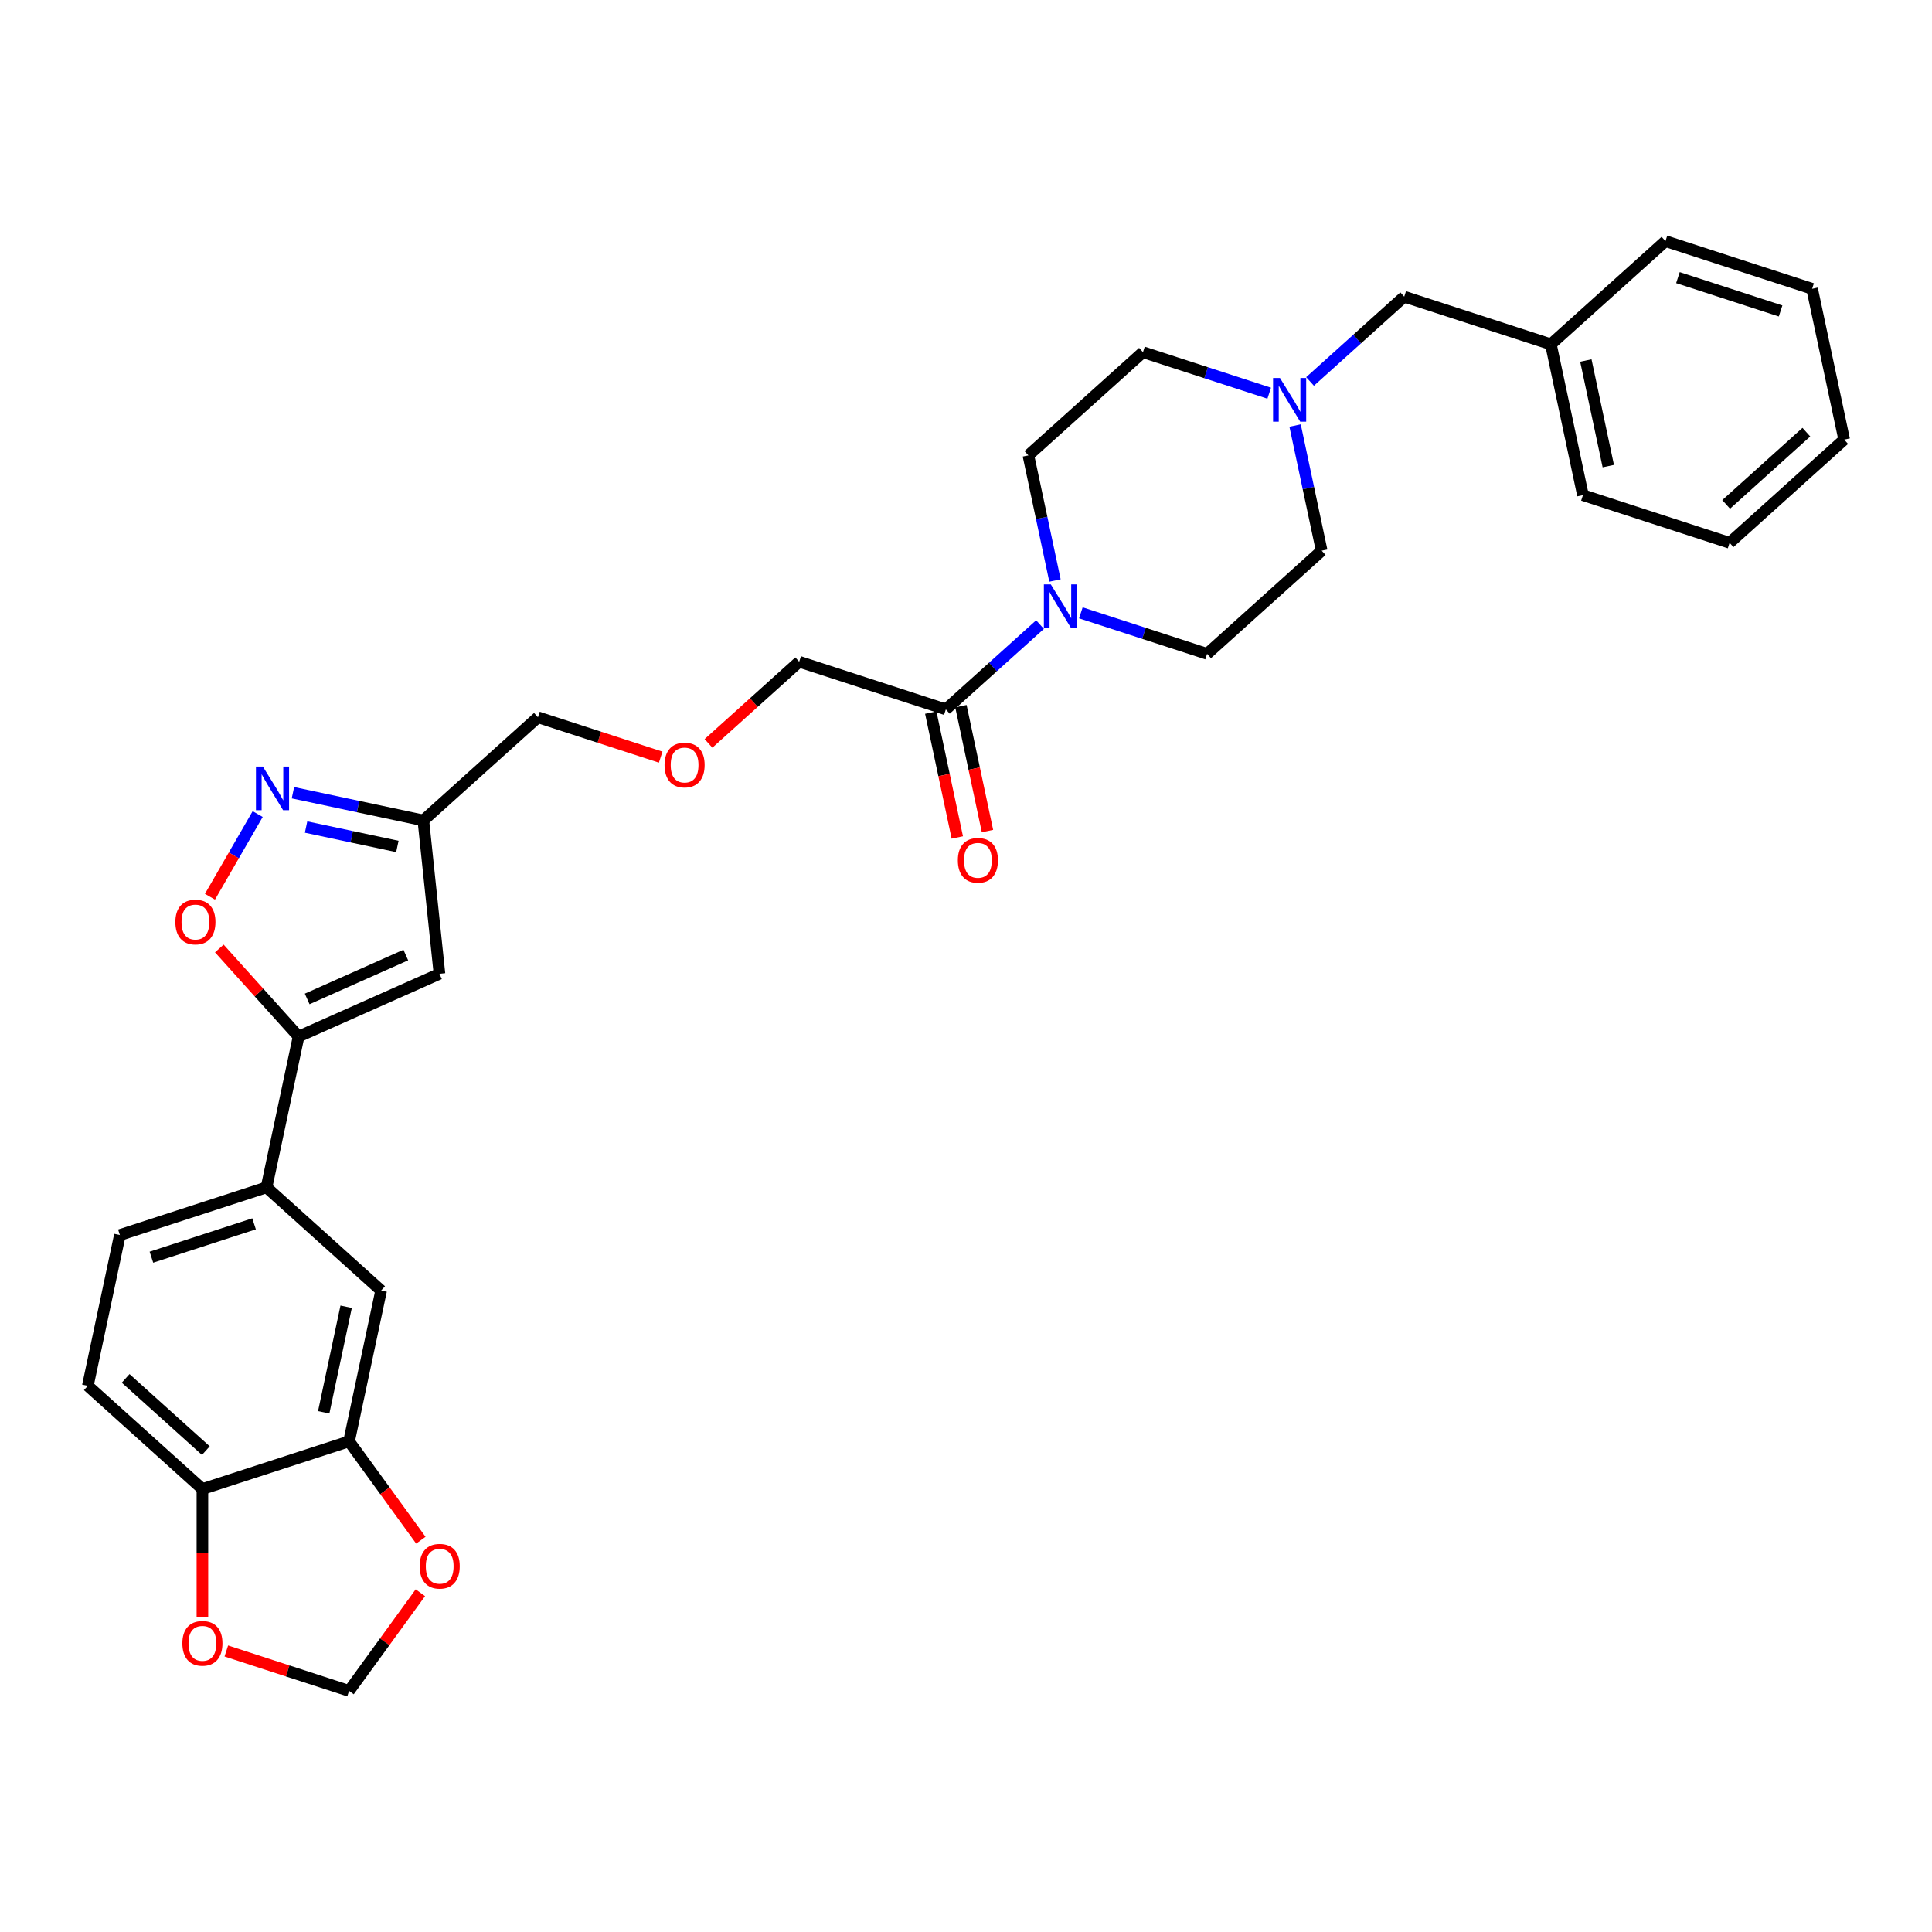 <?xml version='1.0' encoding='iso-8859-1'?>
<svg version='1.1' baseProfile='full'
              xmlns='http://www.w3.org/2000/svg'
                      xmlns:rdkit='http://www.rdkit.org/xml'
                      xmlns:xlink='http://www.w3.org/1999/xlink'
                  xml:space='preserve'
width='1000px' height='1000px' viewBox='0 0 1000 1000'>
<!-- END OF HEADER -->
<rect style='opacity:1.0;fill:#FFFFFF;stroke:none' width='1000' height='1000' x='0' y='0'> </rect>
<path class='bond-1' d='M 154.551,536.502 L 227.466,504.038' style='fill:none;fill-rule:evenodd;stroke:#000000;stroke-width:6px;stroke-linecap:butt;stroke-linejoin:miter;stroke-opacity:1' />
<path class='bond-1' d='M 158.996,517.049 L 210.036,494.325' style='fill:none;fill-rule:evenodd;stroke:#000000;stroke-width:6px;stroke-linecap:butt;stroke-linejoin:miter;stroke-opacity:1' />
<path class='bond-2' d='M 154.551,536.502 L 134.034,513.715' style='fill:none;fill-rule:evenodd;stroke:#000000;stroke-width:6px;stroke-linecap:butt;stroke-linejoin:miter;stroke-opacity:1' />
<path class='bond-2' d='M 134.034,513.715 L 113.516,490.928' style='fill:none;fill-rule:evenodd;stroke:#FF0000;stroke-width:6px;stroke-linecap:butt;stroke-linejoin:miter;stroke-opacity:1' />
<path class='bond-6' d='M 154.551,536.502 L 137.957,614.572' style='fill:none;fill-rule:evenodd;stroke:#000000;stroke-width:6px;stroke-linecap:butt;stroke-linejoin:miter;stroke-opacity:1' />
<path class='bond-0' d='M 133.375,421.364 L 121.025,442.755' style='fill:none;fill-rule:evenodd;stroke:#0000FF;stroke-width:6px;stroke-linecap:butt;stroke-linejoin:miter;stroke-opacity:1' />
<path class='bond-0' d='M 121.025,442.755 L 108.674,464.147' style='fill:none;fill-rule:evenodd;stroke:#FF0000;stroke-width:6px;stroke-linecap:butt;stroke-linejoin:miter;stroke-opacity:1' />
<path class='bond-31' d='M 151.62,410.313 L 185.371,417.487' style='fill:none;fill-rule:evenodd;stroke:#0000FF;stroke-width:6px;stroke-linecap:butt;stroke-linejoin:miter;stroke-opacity:1' />
<path class='bond-31' d='M 185.371,417.487 L 219.123,424.661' style='fill:none;fill-rule:evenodd;stroke:#000000;stroke-width:6px;stroke-linecap:butt;stroke-linejoin:miter;stroke-opacity:1' />
<path class='bond-31' d='M 158.426,428.079 L 182.052,433.101' style='fill:none;fill-rule:evenodd;stroke:#0000FF;stroke-width:6px;stroke-linecap:butt;stroke-linejoin:miter;stroke-opacity:1' />
<path class='bond-31' d='M 182.052,433.101 L 205.678,438.123' style='fill:none;fill-rule:evenodd;stroke:#000000;stroke-width:6px;stroke-linecap:butt;stroke-linejoin:miter;stroke-opacity:1' />
<path class='bond-4' d='M 227.466,504.038 L 219.123,424.661' style='fill:none;fill-rule:evenodd;stroke:#000000;stroke-width:6px;stroke-linecap:butt;stroke-linejoin:miter;stroke-opacity:1' />
<path class='bond-3' d='M 538.313,323.285 L 513.939,345.231' style='fill:none;fill-rule:evenodd;stroke:#0000FF;stroke-width:6px;stroke-linecap:butt;stroke-linejoin:miter;stroke-opacity:1' />
<path class='bond-3' d='M 513.939,345.231 L 489.566,367.176' style='fill:none;fill-rule:evenodd;stroke:#000000;stroke-width:6px;stroke-linecap:butt;stroke-linejoin:miter;stroke-opacity:1' />
<path class='bond-14' d='M 559.447,317.204 L 592.118,327.819' style='fill:none;fill-rule:evenodd;stroke:#0000FF;stroke-width:6px;stroke-linecap:butt;stroke-linejoin:miter;stroke-opacity:1' />
<path class='bond-14' d='M 592.118,327.819 L 624.788,338.434' style='fill:none;fill-rule:evenodd;stroke:#000000;stroke-width:6px;stroke-linecap:butt;stroke-linejoin:miter;stroke-opacity:1' />
<path class='bond-15' d='M 546.054,300.473 L 539.17,268.086' style='fill:none;fill-rule:evenodd;stroke:#0000FF;stroke-width:6px;stroke-linecap:butt;stroke-linejoin:miter;stroke-opacity:1' />
<path class='bond-15' d='M 539.17,268.086 L 532.286,235.7' style='fill:none;fill-rule:evenodd;stroke:#000000;stroke-width:6px;stroke-linecap:butt;stroke-linejoin:miter;stroke-opacity:1' />
<path class='bond-25' d='M 219.123,424.661 L 278.436,371.255' style='fill:none;fill-rule:evenodd;stroke:#000000;stroke-width:6px;stroke-linecap:butt;stroke-linejoin:miter;stroke-opacity:1' />
<path class='bond-5' d='M 489.566,367.176 L 413.658,342.512' style='fill:none;fill-rule:evenodd;stroke:#000000;stroke-width:6px;stroke-linecap:butt;stroke-linejoin:miter;stroke-opacity:1' />
<path class='bond-16' d='M 481.759,368.836 L 488.63,401.159' style='fill:none;fill-rule:evenodd;stroke:#000000;stroke-width:6px;stroke-linecap:butt;stroke-linejoin:miter;stroke-opacity:1' />
<path class='bond-16' d='M 488.63,401.159 L 495.5,433.481' style='fill:none;fill-rule:evenodd;stroke:#FF0000;stroke-width:6px;stroke-linecap:butt;stroke-linejoin:miter;stroke-opacity:1' />
<path class='bond-16' d='M 497.373,365.517 L 504.244,397.84' style='fill:none;fill-rule:evenodd;stroke:#000000;stroke-width:6px;stroke-linecap:butt;stroke-linejoin:miter;stroke-opacity:1' />
<path class='bond-16' d='M 504.244,397.84 L 511.114,430.162' style='fill:none;fill-rule:evenodd;stroke:#FF0000;stroke-width:6px;stroke-linecap:butt;stroke-linejoin:miter;stroke-opacity:1' />
<path class='bond-9' d='M 137.957,614.572 L 197.271,667.978' style='fill:none;fill-rule:evenodd;stroke:#000000;stroke-width:6px;stroke-linecap:butt;stroke-linejoin:miter;stroke-opacity:1' />
<path class='bond-17' d='M 137.957,614.572 L 62.049,639.236' style='fill:none;fill-rule:evenodd;stroke:#000000;stroke-width:6px;stroke-linecap:butt;stroke-linejoin:miter;stroke-opacity:1' />
<path class='bond-17' d='M 131.504,633.453 L 78.368,650.718' style='fill:none;fill-rule:evenodd;stroke:#000000;stroke-width:6px;stroke-linecap:butt;stroke-linejoin:miter;stroke-opacity:1' />
<path class='bond-7' d='M 180.676,746.049 L 197.271,667.978' style='fill:none;fill-rule:evenodd;stroke:#000000;stroke-width:6px;stroke-linecap:butt;stroke-linejoin:miter;stroke-opacity:1' />
<path class='bond-7' d='M 167.551,731.019 L 179.168,676.37' style='fill:none;fill-rule:evenodd;stroke:#000000;stroke-width:6px;stroke-linecap:butt;stroke-linejoin:miter;stroke-opacity:1' />
<path class='bond-11' d='M 180.676,746.049 L 199.256,771.622' style='fill:none;fill-rule:evenodd;stroke:#000000;stroke-width:6px;stroke-linecap:butt;stroke-linejoin:miter;stroke-opacity:1' />
<path class='bond-11' d='M 199.256,771.622 L 217.836,797.195' style='fill:none;fill-rule:evenodd;stroke:#FF0000;stroke-width:6px;stroke-linecap:butt;stroke-linejoin:miter;stroke-opacity:1' />
<path class='bond-32' d='M 180.676,746.049 L 104.768,770.713' style='fill:none;fill-rule:evenodd;stroke:#000000;stroke-width:6px;stroke-linecap:butt;stroke-linejoin:miter;stroke-opacity:1' />
<path class='bond-8' d='M 656.94,203.524 L 624.27,192.909' style='fill:none;fill-rule:evenodd;stroke:#0000FF;stroke-width:6px;stroke-linecap:butt;stroke-linejoin:miter;stroke-opacity:1' />
<path class='bond-8' d='M 624.27,192.909 L 591.599,182.293' style='fill:none;fill-rule:evenodd;stroke:#000000;stroke-width:6px;stroke-linecap:butt;stroke-linejoin:miter;stroke-opacity:1' />
<path class='bond-19' d='M 678.075,197.442 L 702.448,175.497' style='fill:none;fill-rule:evenodd;stroke:#0000FF;stroke-width:6px;stroke-linecap:butt;stroke-linejoin:miter;stroke-opacity:1' />
<path class='bond-19' d='M 702.448,175.497 L 726.821,153.551' style='fill:none;fill-rule:evenodd;stroke:#000000;stroke-width:6px;stroke-linecap:butt;stroke-linejoin:miter;stroke-opacity:1' />
<path class='bond-34' d='M 670.334,220.254 L 677.218,252.641' style='fill:none;fill-rule:evenodd;stroke:#0000FF;stroke-width:6px;stroke-linecap:butt;stroke-linejoin:miter;stroke-opacity:1' />
<path class='bond-34' d='M 677.218,252.641 L 684.102,285.028' style='fill:none;fill-rule:evenodd;stroke:#000000;stroke-width:6px;stroke-linecap:butt;stroke-linejoin:miter;stroke-opacity:1' />
<path class='bond-10' d='M 104.768,770.713 L 45.455,717.306' style='fill:none;fill-rule:evenodd;stroke:#000000;stroke-width:6px;stroke-linecap:butt;stroke-linejoin:miter;stroke-opacity:1' />
<path class='bond-10' d='M 106.552,750.839 L 65.033,713.455' style='fill:none;fill-rule:evenodd;stroke:#000000;stroke-width:6px;stroke-linecap:butt;stroke-linejoin:miter;stroke-opacity:1' />
<path class='bond-12' d='M 104.768,770.713 L 104.768,803.908' style='fill:none;fill-rule:evenodd;stroke:#000000;stroke-width:6px;stroke-linecap:butt;stroke-linejoin:miter;stroke-opacity:1' />
<path class='bond-12' d='M 104.768,803.908 L 104.768,837.102' style='fill:none;fill-rule:evenodd;stroke:#FF0000;stroke-width:6px;stroke-linecap:butt;stroke-linejoin:miter;stroke-opacity:1' />
<path class='bond-13' d='M 217.581,824.396 L 199.129,849.794' style='fill:none;fill-rule:evenodd;stroke:#FF0000;stroke-width:6px;stroke-linecap:butt;stroke-linejoin:miter;stroke-opacity:1' />
<path class='bond-13' d='M 199.129,849.794 L 180.676,875.191' style='fill:none;fill-rule:evenodd;stroke:#000000;stroke-width:6px;stroke-linecap:butt;stroke-linejoin:miter;stroke-opacity:1' />
<path class='bond-33' d='M 117.14,854.547 L 148.908,864.869' style='fill:none;fill-rule:evenodd;stroke:#FF0000;stroke-width:6px;stroke-linecap:butt;stroke-linejoin:miter;stroke-opacity:1' />
<path class='bond-33' d='M 148.908,864.869 L 180.676,875.191' style='fill:none;fill-rule:evenodd;stroke:#000000;stroke-width:6px;stroke-linecap:butt;stroke-linejoin:miter;stroke-opacity:1' />
<path class='bond-20' d='M 624.788,338.434 L 684.102,285.028' style='fill:none;fill-rule:evenodd;stroke:#000000;stroke-width:6px;stroke-linecap:butt;stroke-linejoin:miter;stroke-opacity:1' />
<path class='bond-21' d='M 532.286,235.7 L 591.599,182.293' style='fill:none;fill-rule:evenodd;stroke:#000000;stroke-width:6px;stroke-linecap:butt;stroke-linejoin:miter;stroke-opacity:1' />
<path class='bond-18' d='M 62.049,639.236 L 45.455,717.306' style='fill:none;fill-rule:evenodd;stroke:#000000;stroke-width:6px;stroke-linecap:butt;stroke-linejoin:miter;stroke-opacity:1' />
<path class='bond-24' d='M 726.821,153.551 L 802.729,178.215' style='fill:none;fill-rule:evenodd;stroke:#000000;stroke-width:6px;stroke-linecap:butt;stroke-linejoin:miter;stroke-opacity:1' />
<path class='bond-22' d='M 341.973,391.899 L 310.205,381.577' style='fill:none;fill-rule:evenodd;stroke:#FF0000;stroke-width:6px;stroke-linecap:butt;stroke-linejoin:miter;stroke-opacity:1' />
<path class='bond-22' d='M 310.205,381.577 L 278.436,371.255' style='fill:none;fill-rule:evenodd;stroke:#000000;stroke-width:6px;stroke-linecap:butt;stroke-linejoin:miter;stroke-opacity:1' />
<path class='bond-23' d='M 366.716,384.78 L 390.187,363.646' style='fill:none;fill-rule:evenodd;stroke:#FF0000;stroke-width:6px;stroke-linecap:butt;stroke-linejoin:miter;stroke-opacity:1' />
<path class='bond-23' d='M 390.187,363.646 L 413.658,342.512' style='fill:none;fill-rule:evenodd;stroke:#000000;stroke-width:6px;stroke-linecap:butt;stroke-linejoin:miter;stroke-opacity:1' />
<path class='bond-26' d='M 802.729,178.215 L 819.324,256.285' style='fill:none;fill-rule:evenodd;stroke:#000000;stroke-width:6px;stroke-linecap:butt;stroke-linejoin:miter;stroke-opacity:1' />
<path class='bond-26' d='M 820.832,186.607 L 832.449,241.256' style='fill:none;fill-rule:evenodd;stroke:#000000;stroke-width:6px;stroke-linecap:butt;stroke-linejoin:miter;stroke-opacity:1' />
<path class='bond-27' d='M 802.729,178.215 L 862.043,124.809' style='fill:none;fill-rule:evenodd;stroke:#000000;stroke-width:6px;stroke-linecap:butt;stroke-linejoin:miter;stroke-opacity:1' />
<path class='bond-28' d='M 819.324,256.285 L 895.232,280.949' style='fill:none;fill-rule:evenodd;stroke:#000000;stroke-width:6px;stroke-linecap:butt;stroke-linejoin:miter;stroke-opacity:1' />
<path class='bond-29' d='M 862.043,124.809 L 937.951,149.473' style='fill:none;fill-rule:evenodd;stroke:#000000;stroke-width:6px;stroke-linecap:butt;stroke-linejoin:miter;stroke-opacity:1' />
<path class='bond-29' d='M 868.496,143.69 L 921.632,160.955' style='fill:none;fill-rule:evenodd;stroke:#000000;stroke-width:6px;stroke-linecap:butt;stroke-linejoin:miter;stroke-opacity:1' />
<path class='bond-35' d='M 895.232,280.949 L 954.545,227.543' style='fill:none;fill-rule:evenodd;stroke:#000000;stroke-width:6px;stroke-linecap:butt;stroke-linejoin:miter;stroke-opacity:1' />
<path class='bond-35' d='M 893.448,261.076 L 934.967,223.691' style='fill:none;fill-rule:evenodd;stroke:#000000;stroke-width:6px;stroke-linecap:butt;stroke-linejoin:miter;stroke-opacity:1' />
<path class='bond-30' d='M 937.951,149.473 L 954.545,227.543' style='fill:none;fill-rule:evenodd;stroke:#000000;stroke-width:6px;stroke-linecap:butt;stroke-linejoin:miter;stroke-opacity:1' />
<path  class='atom-1' d='M 136.056 396.765
L 143.463 408.737
Q 144.197 409.918, 145.378 412.057
Q 146.559 414.196, 146.623 414.324
L 146.623 396.765
L 149.624 396.765
L 149.624 419.368
L 146.528 419.368
L 138.578 406.279
Q 137.652 404.746, 136.662 402.99
Q 135.705 401.234, 135.417 400.692
L 135.417 419.368
L 132.48 419.368
L 132.48 396.765
L 136.056 396.765
' fill='#0000FF'/>
<path  class='atom-3' d='M 90.769 477.252
Q 90.769 471.824, 93.451 468.791
Q 96.133 465.758, 101.145 465.758
Q 106.157 465.758, 108.839 468.791
Q 111.521 471.824, 111.521 477.252
Q 111.521 482.743, 108.807 485.872
Q 106.094 488.969, 101.145 488.969
Q 96.165 488.969, 93.451 485.872
Q 90.769 482.775, 90.769 477.252
M 101.145 486.414
Q 104.593 486.414, 106.445 484.116
Q 108.328 481.785, 108.328 477.252
Q 108.328 472.814, 106.445 470.579
Q 104.593 468.313, 101.145 468.313
Q 97.697 468.313, 95.813 470.547
Q 93.962 472.782, 93.962 477.252
Q 93.962 481.817, 95.813 484.116
Q 97.697 486.414, 101.145 486.414
' fill='#FF0000'/>
<path  class='atom-4' d='M 543.884 302.468
L 551.29 314.44
Q 552.025 315.622, 553.206 317.761
Q 554.387 319.9, 554.451 320.027
L 554.451 302.468
L 557.452 302.468
L 557.452 325.072
L 554.355 325.072
L 546.406 311.982
Q 545.48 310.45, 544.49 308.694
Q 543.532 306.938, 543.245 306.395
L 543.245 325.072
L 540.308 325.072
L 540.308 302.468
L 543.884 302.468
' fill='#0000FF'/>
<path  class='atom-9' d='M 662.511 195.656
L 669.918 207.628
Q 670.652 208.809, 671.833 210.948
Q 673.015 213.087, 673.079 213.215
L 673.079 195.656
L 676.08 195.656
L 676.08 218.259
L 672.983 218.259
L 665.033 205.17
Q 664.107 203.637, 663.118 201.881
Q 662.16 200.125, 661.873 199.583
L 661.873 218.259
L 658.935 218.259
L 658.935 195.656
L 662.511 195.656
' fill='#0000FF'/>
<path  class='atom-12' d='M 217.214 810.684
Q 217.214 805.256, 219.896 802.223
Q 222.578 799.191, 227.59 799.191
Q 232.602 799.191, 235.284 802.223
Q 237.966 805.256, 237.966 810.684
Q 237.966 816.175, 235.252 819.304
Q 232.539 822.401, 227.59 822.401
Q 222.61 822.401, 219.896 819.304
Q 217.214 816.207, 217.214 810.684
M 227.59 819.846
Q 231.038 819.846, 232.89 817.548
Q 234.773 815.217, 234.773 810.684
Q 234.773 806.246, 232.89 804.011
Q 231.038 801.745, 227.59 801.745
Q 224.142 801.745, 222.259 803.979
Q 220.407 806.214, 220.407 810.684
Q 220.407 815.249, 222.259 817.548
Q 224.142 819.846, 227.59 819.846
' fill='#FF0000'/>
<path  class='atom-13' d='M 94.392 850.591
Q 94.392 845.164, 97.074 842.131
Q 99.756 839.098, 104.768 839.098
Q 109.781 839.098, 112.462 842.131
Q 115.144 845.164, 115.144 850.591
Q 115.144 856.082, 112.43 859.211
Q 109.717 862.308, 104.768 862.308
Q 99.788 862.308, 97.074 859.211
Q 94.392 856.114, 94.392 850.591
M 104.768 859.754
Q 108.216 859.754, 110.068 857.455
Q 111.952 855.125, 111.952 850.591
Q 111.952 846.153, 110.068 843.919
Q 108.216 841.652, 104.768 841.652
Q 101.32 841.652, 99.437 843.887
Q 97.585 846.121, 97.585 850.591
Q 97.585 855.156, 99.437 857.455
Q 101.32 859.754, 104.768 859.754
' fill='#FF0000'/>
<path  class='atom-17' d='M 495.785 445.311
Q 495.785 439.883, 498.467 436.85
Q 501.148 433.817, 506.161 433.817
Q 511.173 433.817, 513.855 436.85
Q 516.537 439.883, 516.537 445.311
Q 516.537 450.802, 513.823 453.931
Q 511.109 457.027, 506.161 457.027
Q 501.18 457.027, 498.467 453.931
Q 495.785 450.834, 495.785 445.311
M 506.161 454.473
Q 509.609 454.473, 511.46 452.175
Q 513.344 449.844, 513.344 445.311
Q 513.344 440.873, 511.46 438.638
Q 509.609 436.371, 506.161 436.371
Q 502.713 436.371, 500.829 438.606
Q 498.977 440.841, 498.977 445.311
Q 498.977 449.876, 500.829 452.175
Q 502.713 454.473, 506.161 454.473
' fill='#FF0000'/>
<path  class='atom-23' d='M 343.969 395.982
Q 343.969 390.555, 346.65 387.522
Q 349.332 384.489, 354.344 384.489
Q 359.357 384.489, 362.039 387.522
Q 364.72 390.555, 364.72 395.982
Q 364.72 401.474, 362.007 404.602
Q 359.293 407.699, 354.344 407.699
Q 349.364 407.699, 346.65 404.602
Q 343.969 401.506, 343.969 395.982
M 354.344 405.145
Q 357.792 405.145, 359.644 402.847
Q 361.528 400.516, 361.528 395.982
Q 361.528 391.545, 359.644 389.31
Q 357.792 387.043, 354.344 387.043
Q 350.896 387.043, 349.013 389.278
Q 347.161 391.513, 347.161 395.982
Q 347.161 400.548, 349.013 402.847
Q 350.896 405.145, 354.344 405.145
' fill='#FF0000'/>
</svg>
